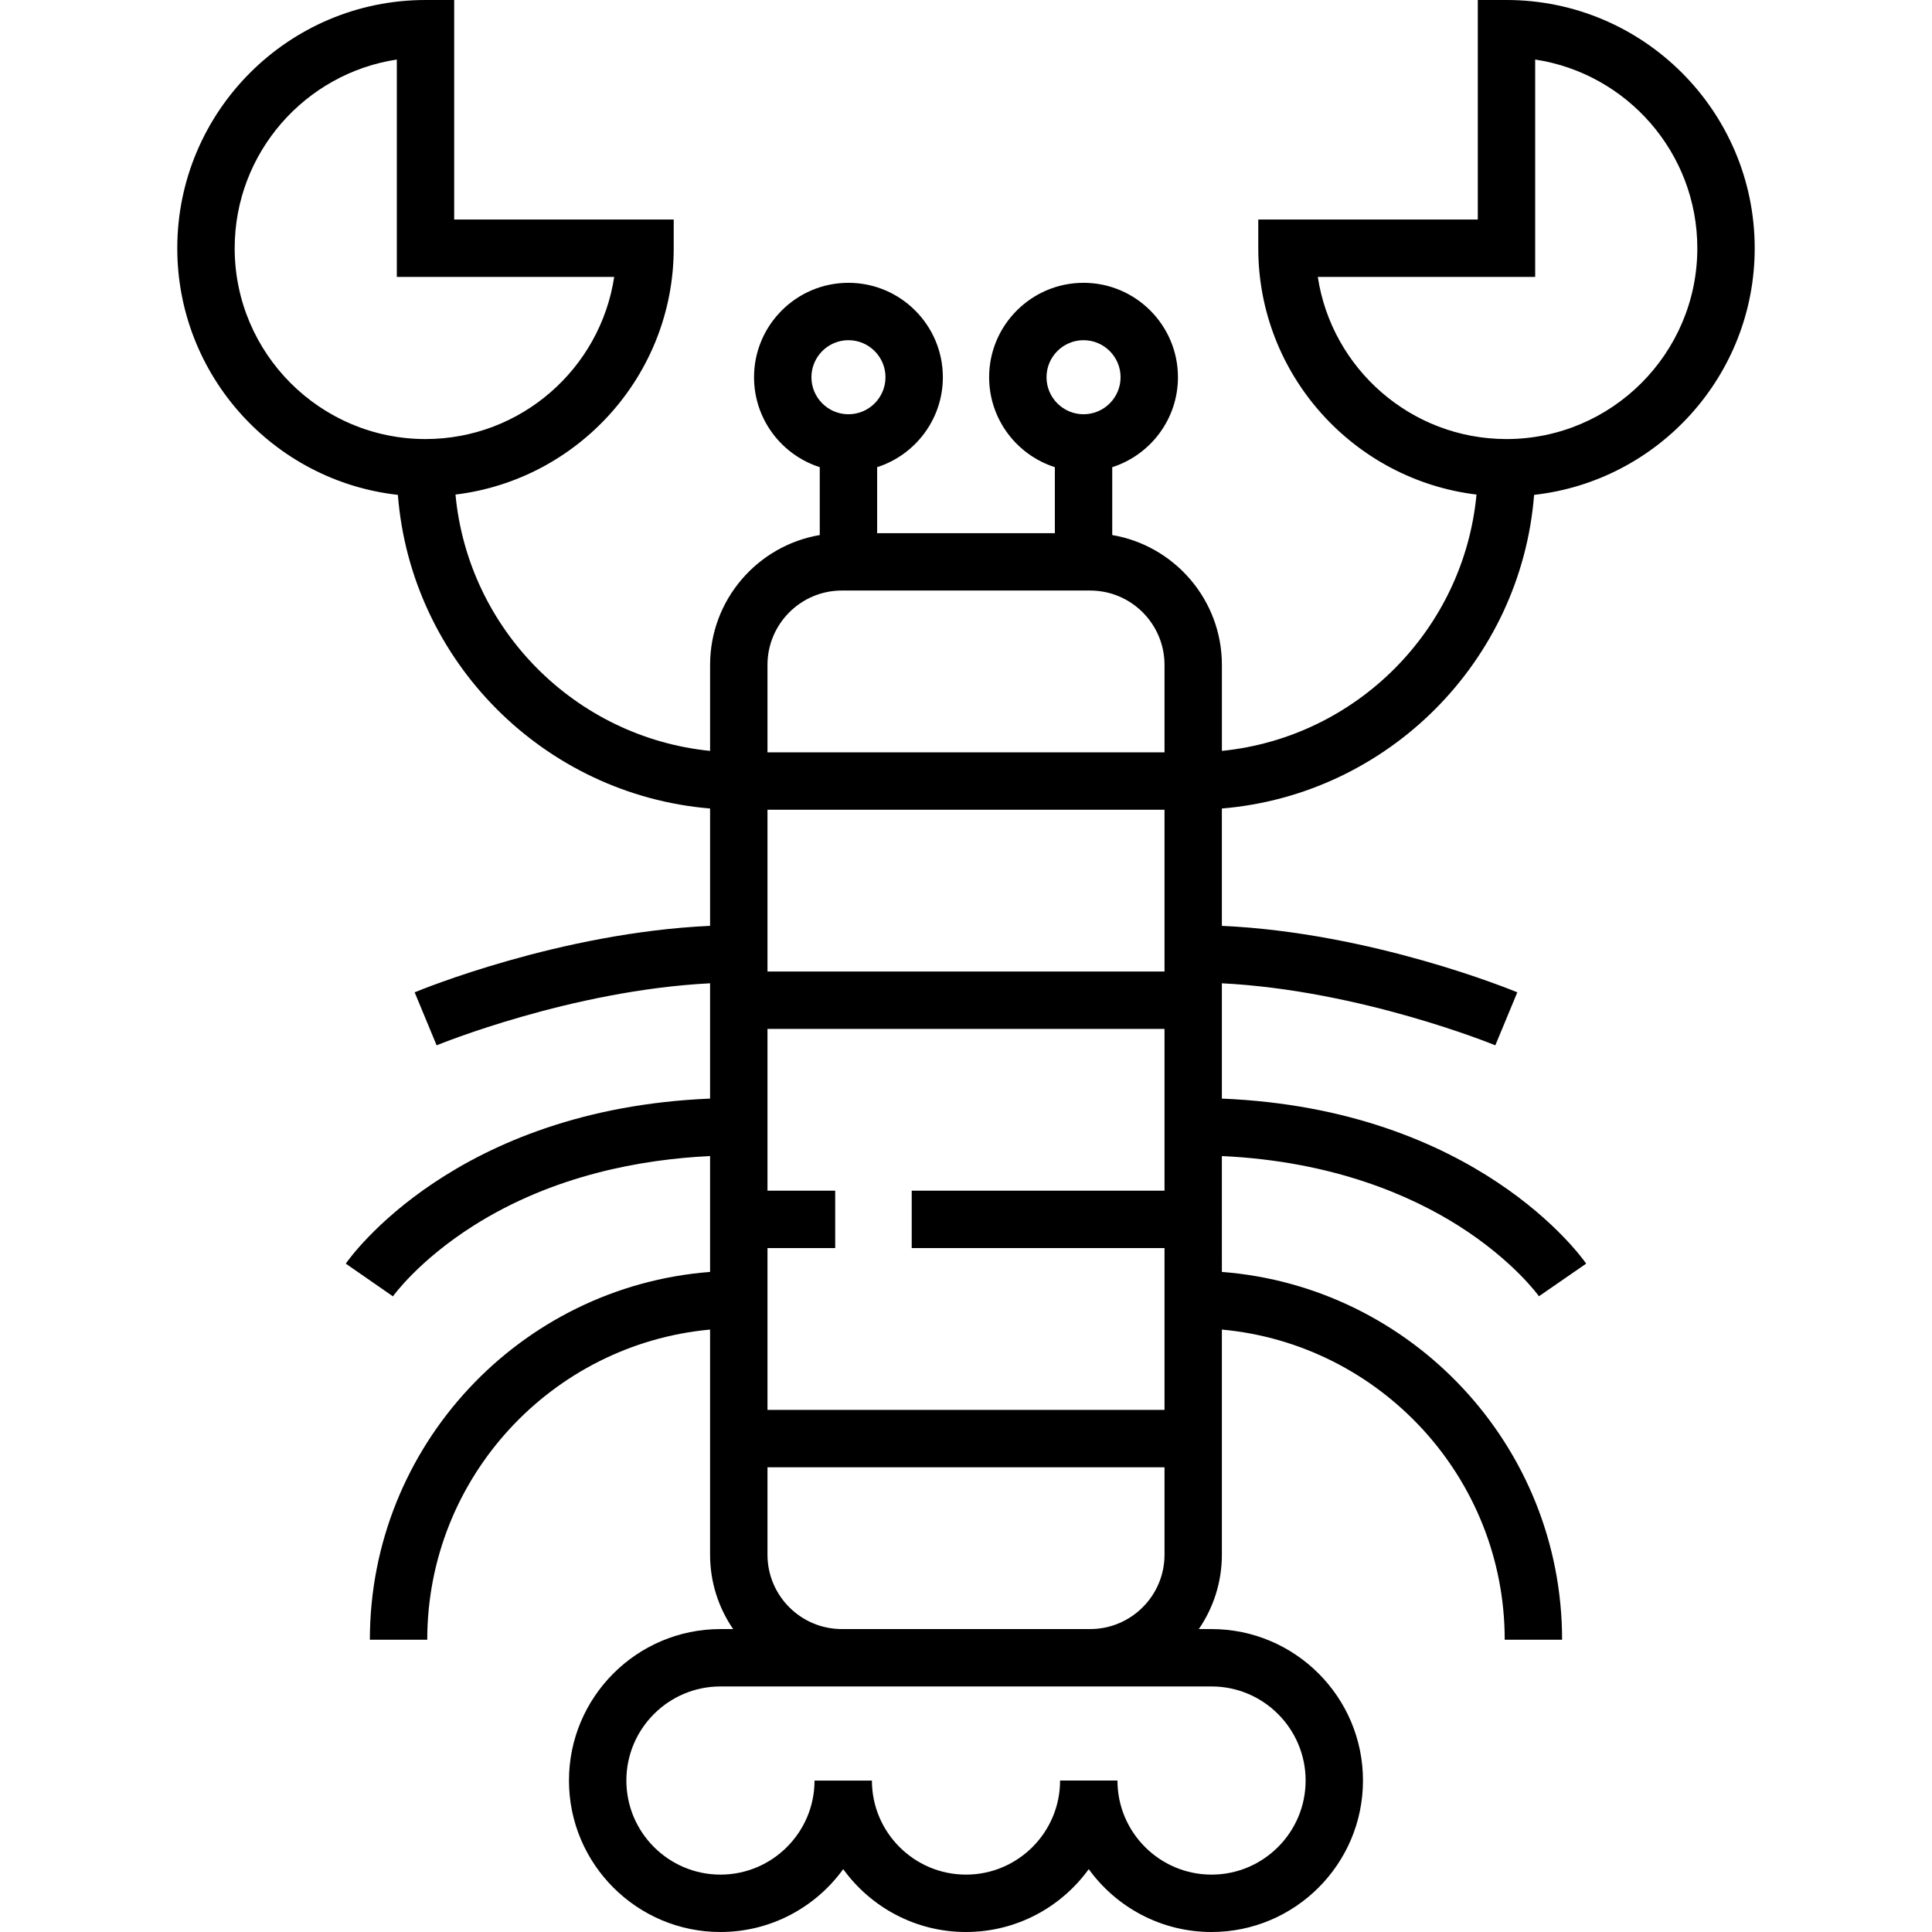<?xml version="1.0" encoding="iso-8859-1"?>
<!-- Uploaded to: SVG Repo, www.svgrepo.com, Generator: SVG Repo Mixer Tools -->
<svg fill="#000000" height="800px" width="800px" version="1.1" id="Layer_1" xmlns="http://www.w3.org/2000/svg" xmlns:xlink="http://www.w3.org/1999/xlink" 
	 viewBox="0 0 512.003 512.003" xml:space="preserve">
<g>
	<g>
		<path d="M406.556,131.144c32.839-3.654,58.462-31.568,58.462-65.364C465.018,29.508,435.509,0,399.238,0h-7.604v58.177h-58.178
			v7.604c0,33.579,25.298,61.345,57.833,65.284c-3.36,35.759-31.779,64.341-67.472,67.93v-22.789
			c0-17.256-12.587-31.62-29.062-34.412v-17.99c10.088-3.226,17.416-12.69,17.416-23.835c0-13.796-11.224-25.021-25.02-25.021
			s-25.021,11.224-25.021,25.021c0,11.145,7.328,20.609,17.417,23.835v17.49h-47.095v-17.49
			c10.089-3.226,17.416-12.69,17.416-23.835c0-13.796-11.224-25.021-25.02-25.021c-13.795,0-25.019,11.224-25.019,25.021
			c0,11.145,7.327,20.608,17.415,23.835v17.99c-16.474,2.792-29.062,17.156-29.062,34.412v22.789
			c-35.693-3.589-64.113-32.17-67.472-67.93c32.535-3.94,57.833-31.704,57.833-65.284v-7.604h-58.178V0h-7.604
			c-36.271,0-65.78,29.508-65.78,65.78c0,33.796,25.623,61.71,58.46,65.364c3.477,44.114,38.681,79.44,82.739,83.118v31.096
			c-39.745,1.806-76.645,16.934-78.292,17.617l5.824,14.047c0.376-0.155,35.641-14.583,72.467-16.438v30.557
			c-67.475,2.783-95.349,42.007-96.543,43.736l12.495,8.669c0.066-0.094,6.76-9.472,21.318-18.702
			c21.195-13.438,44.689-17.622,62.73-18.476v30.705c-50.367,3.894-90.159,46.123-90.159,97.474h15.207
			c0-42.958,32.983-78.342,74.952-82.196v59.665c0,7.307,2.26,14.092,6.112,19.705h-3.368c-22.133,0-40.139,18.006-40.139,40.139
			c0,22.134,18.006,40.141,40.139,40.141c13.371,0,25.238-6.573,32.536-16.659c7.299,10.085,19.165,16.659,32.536,16.659
			c13.371,0,25.237-6.573,32.535-16.657c7.298,10.083,19.164,16.657,32.535,16.657c22.133,0,40.14-18.007,40.14-40.141
			c0-22.133-18.007-40.139-40.14-40.139h-3.367c3.852-5.612,6.112-12.398,6.112-19.705v-59.665
			c41.97,3.852,74.956,39.237,74.956,82.196h15.207c0-51.351-39.794-93.582-90.163-97.474V306.37
			c29.697,1.376,50.342,10.62,62.733,18.476c14.558,9.23,21.253,18.607,21.299,18.674l12.514-8.641
			c-1.194-1.729-29.069-40.954-96.545-43.737v-30.557c36.828,1.855,72.094,16.283,72.467,16.438l5.827-14.046
			c-1.646-0.683-38.548-15.812-78.295-17.617v-31.096C367.876,210.585,403.08,175.258,406.556,131.144z M349.234,73.384h57.607
			V15.778c24.293,3.678,42.97,24.699,42.97,50.002c0,27.887-22.687,50.574-50.574,50.574
			C373.936,116.354,352.912,97.677,349.234,73.384z M62.192,65.78c0-25.303,18.677-46.324,42.969-50.002v57.606h57.608
			c-3.678,24.293-24.701,42.97-50.004,42.97C84.879,116.354,62.192,93.667,62.192,65.78z M277.339,99.969
			c0-5.411,4.403-9.814,9.814-9.814s9.813,4.403,9.813,9.814s-4.402,9.813-9.813,9.813S277.339,105.38,277.339,99.969z
			 M215.039,99.969c0-5.411,4.401-9.814,9.812-9.814s9.813,4.403,9.813,9.814s-4.402,9.813-9.813,9.813
			C219.441,109.782,215.039,105.38,215.039,99.969z M203.392,176.205c0-10.866,8.839-19.705,19.704-19.705h65.808
			c10.866,0,19.706,8.839,19.706,19.705v23.173H203.392V176.205z M203.392,214.585h105.218v42.879H203.392V214.585z
			 M203.392,330.757h17.948V315.55h-17.948v-42.878h105.218v42.878h-66.994v15.207h66.994v42.879H203.392V330.757z M203.392,388.843
			h105.218v23.173c0,10.866-8.84,19.705-19.706,19.705h-65.808c-10.865,0-19.704-8.839-19.704-19.705V388.843z M321.072,446.929
			c13.748,0,24.933,11.184,24.933,24.932c0,13.749-11.184,24.934-24.933,24.934c-13.747,0-24.932-11.184-24.932-24.934h-15.207
			c0,13.749-11.184,24.934-24.932,24.934c-13.743,0-24.929-11.181-24.933-24.926l-15.207,0.001
			c-0.004,13.743-11.188,24.925-24.933,24.925c-13.747,0-24.932-11.184-24.932-24.934c0-13.747,11.184-24.932,24.932-24.932h32.167
			h65.807H321.072z"/>
	</g>
</g>
</svg>